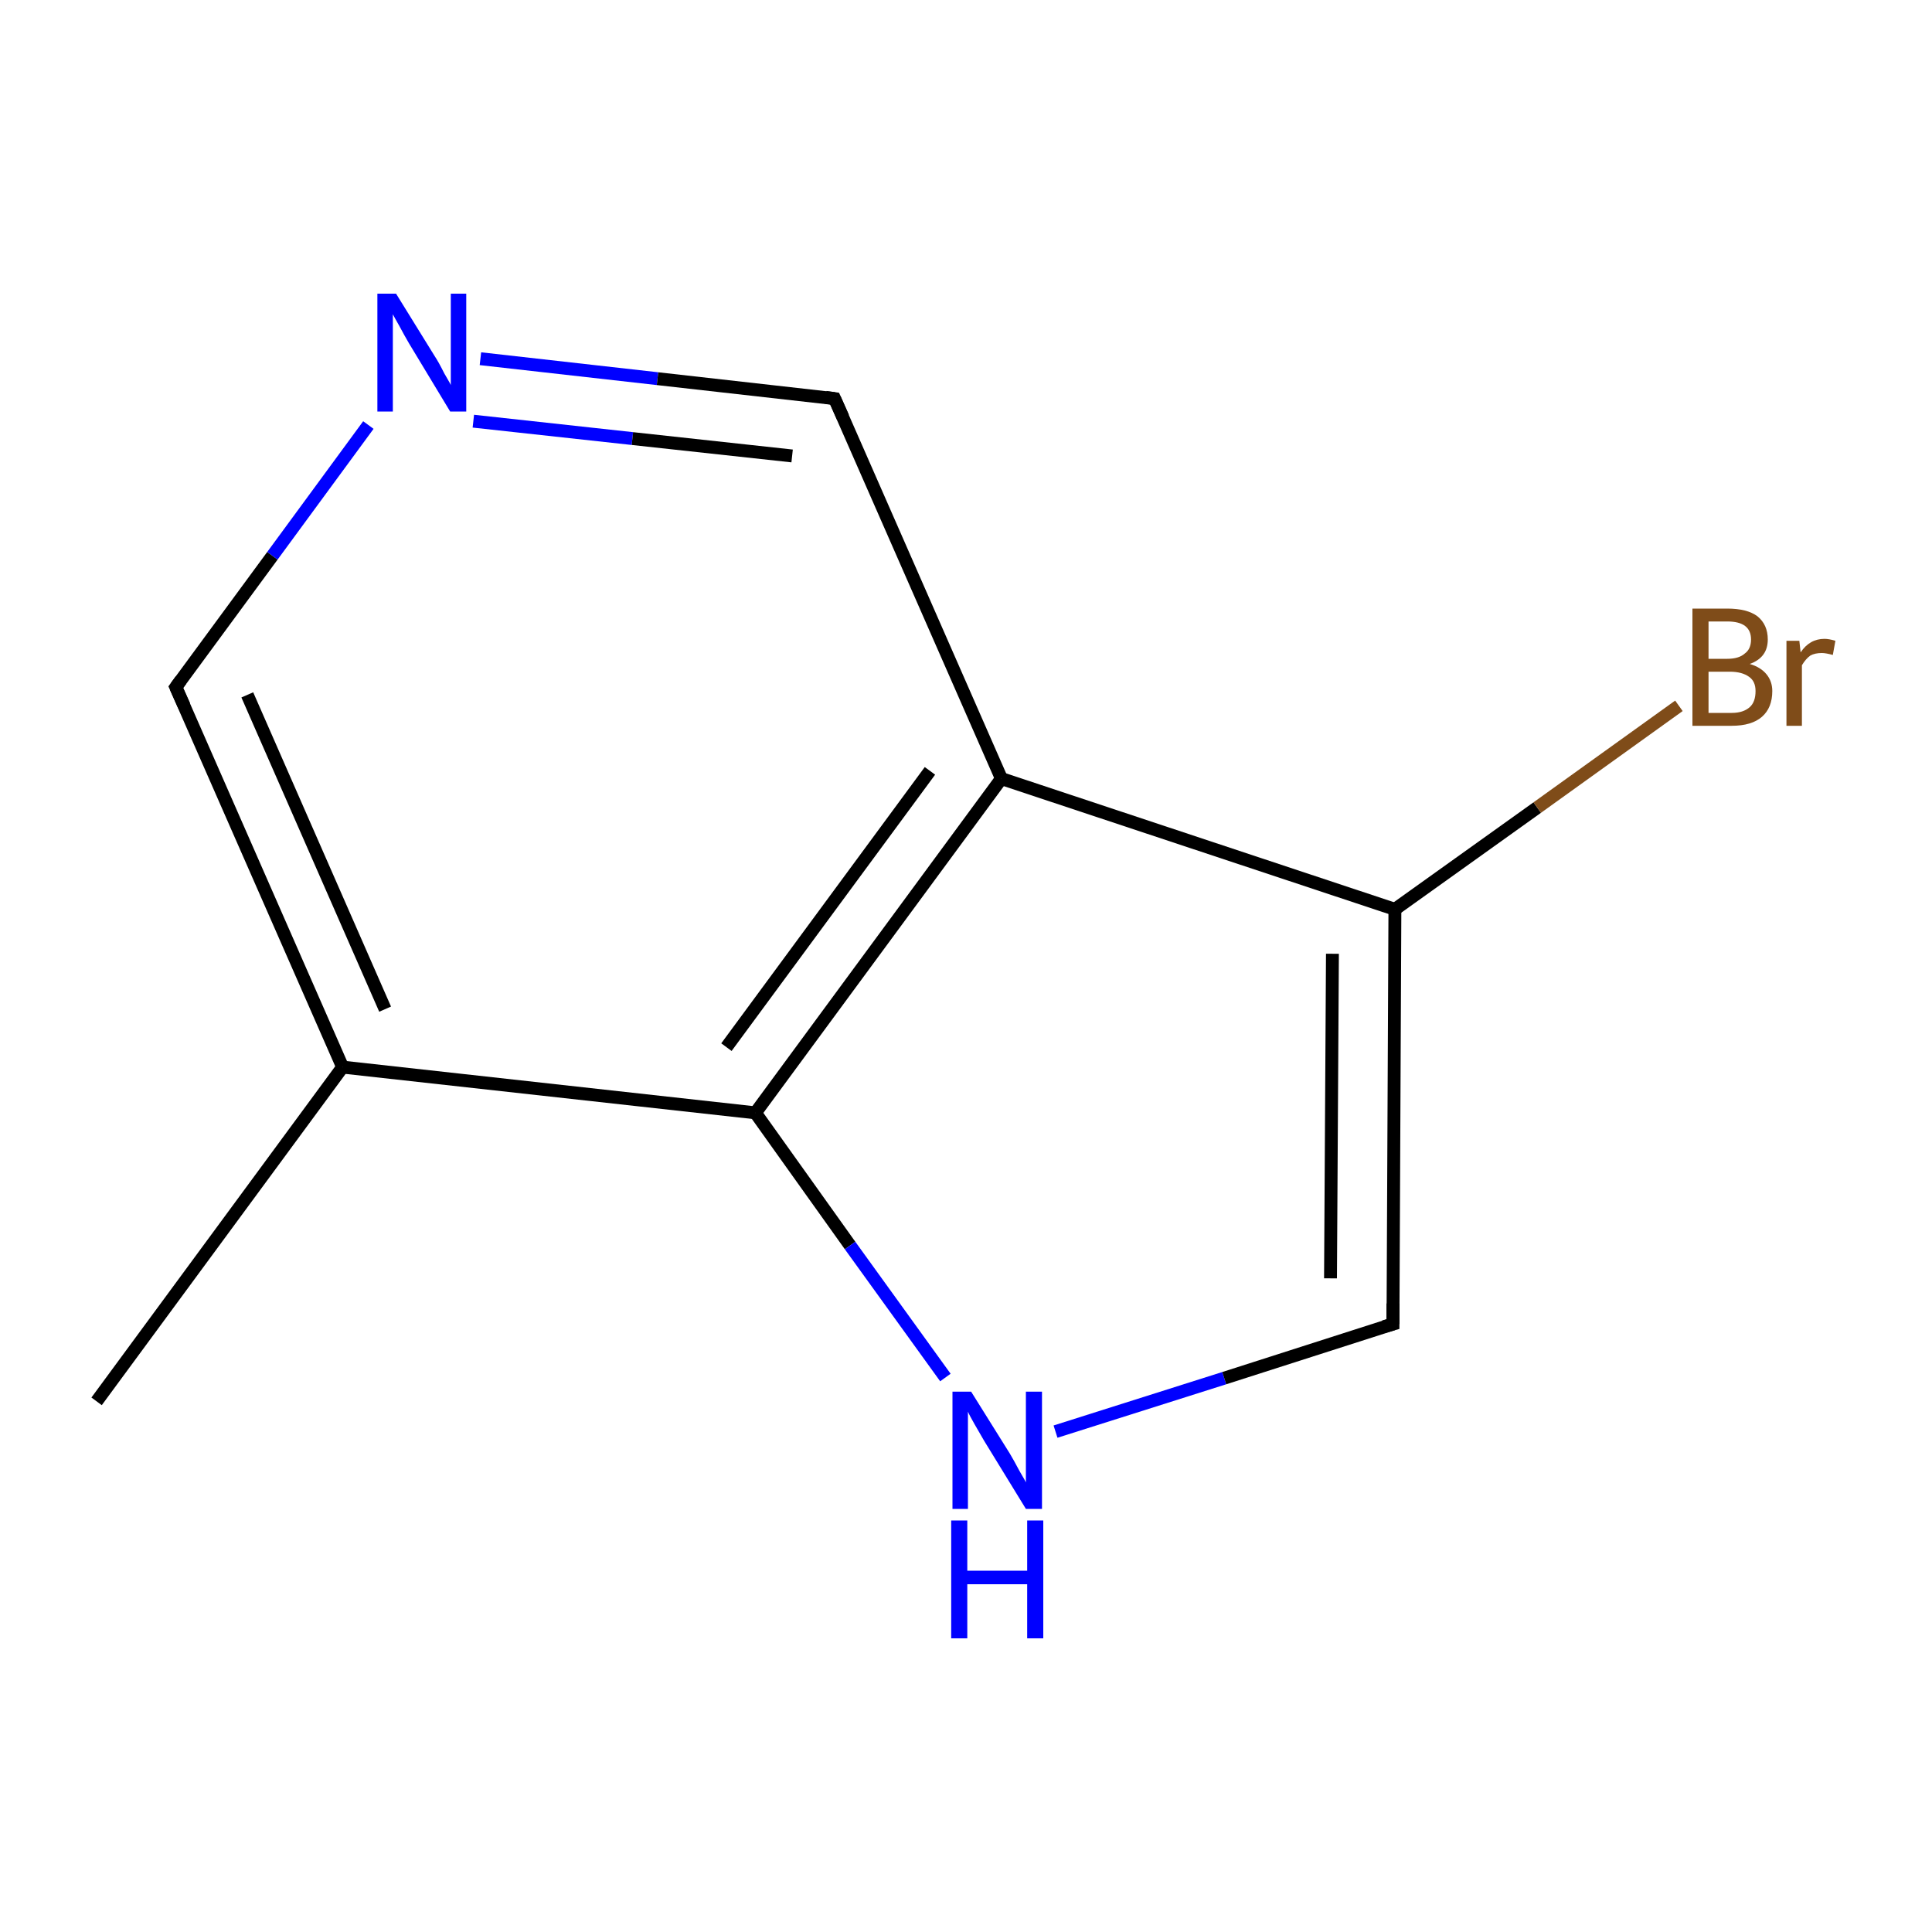 <?xml version='1.0' encoding='iso-8859-1'?>
<svg version='1.1' baseProfile='full'
              xmlns='http://www.w3.org/2000/svg'
                      xmlns:rdkit='http://www.rdkit.org/xml'
                      xmlns:xlink='http://www.w3.org/1999/xlink'
                  xml:space='preserve'
width='300px' height='300px' viewBox='0 0 300 300'>
<!-- END OF HEADER -->
<rect style='opacity:1.0;fill:none;stroke:none' width='300.0' height='300.0' x='0.0' y='0.0'> </rect>
<path class='bond-0 atom-0 atom-1' d='M 15.0,217.6 L 53.2,165.7' style='fill:none;fill-rule:evenodd;stroke:#000000;stroke-width:2.0px;stroke-linecap:butt;stroke-linejoin:miter;stroke-opacity:1' />
<path class='bond-1 atom-1 atom-2' d='M 53.2,165.7 L 27.3,106.7' style='fill:none;fill-rule:evenodd;stroke:#000000;stroke-width:2.0px;stroke-linecap:butt;stroke-linejoin:miter;stroke-opacity:1' />
<path class='bond-1 atom-1 atom-2' d='M 59.8,156.7 L 38.4,107.9' style='fill:none;fill-rule:evenodd;stroke:#000000;stroke-width:2.0px;stroke-linecap:butt;stroke-linejoin:miter;stroke-opacity:1' />
<path class='bond-2 atom-2 atom-3' d='M 27.3,106.7 L 42.3,86.3' style='fill:none;fill-rule:evenodd;stroke:#000000;stroke-width:2.0px;stroke-linecap:butt;stroke-linejoin:miter;stroke-opacity:1' />
<path class='bond-2 atom-2 atom-3' d='M 42.3,86.3 L 57.2,66.0' style='fill:none;fill-rule:evenodd;stroke:#0000FF;stroke-width:2.0px;stroke-linecap:butt;stroke-linejoin:miter;stroke-opacity:1' />
<path class='bond-3 atom-3 atom-4' d='M 74.6,55.7 L 102.1,58.8' style='fill:none;fill-rule:evenodd;stroke:#0000FF;stroke-width:2.0px;stroke-linecap:butt;stroke-linejoin:miter;stroke-opacity:1' />
<path class='bond-3 atom-3 atom-4' d='M 102.1,58.8 L 129.6,61.9' style='fill:none;fill-rule:evenodd;stroke:#000000;stroke-width:2.0px;stroke-linecap:butt;stroke-linejoin:miter;stroke-opacity:1' />
<path class='bond-3 atom-3 atom-4' d='M 73.5,65.4 L 98.2,68.1' style='fill:none;fill-rule:evenodd;stroke:#0000FF;stroke-width:2.0px;stroke-linecap:butt;stroke-linejoin:miter;stroke-opacity:1' />
<path class='bond-3 atom-3 atom-4' d='M 98.2,68.1 L 123.0,70.8' style='fill:none;fill-rule:evenodd;stroke:#000000;stroke-width:2.0px;stroke-linecap:butt;stroke-linejoin:miter;stroke-opacity:1' />
<path class='bond-4 atom-4 atom-5' d='M 129.6,61.9 L 155.5,120.9' style='fill:none;fill-rule:evenodd;stroke:#000000;stroke-width:2.0px;stroke-linecap:butt;stroke-linejoin:miter;stroke-opacity:1' />
<path class='bond-5 atom-5 atom-6' d='M 155.5,120.9 L 117.3,172.8' style='fill:none;fill-rule:evenodd;stroke:#000000;stroke-width:2.0px;stroke-linecap:butt;stroke-linejoin:miter;stroke-opacity:1' />
<path class='bond-5 atom-5 atom-6' d='M 144.4,119.7 L 112.8,162.6' style='fill:none;fill-rule:evenodd;stroke:#000000;stroke-width:2.0px;stroke-linecap:butt;stroke-linejoin:miter;stroke-opacity:1' />
<path class='bond-6 atom-6 atom-7' d='M 117.3,172.8 L 132.0,193.4' style='fill:none;fill-rule:evenodd;stroke:#000000;stroke-width:2.0px;stroke-linecap:butt;stroke-linejoin:miter;stroke-opacity:1' />
<path class='bond-6 atom-6 atom-7' d='M 132.0,193.4 L 146.8,213.9' style='fill:none;fill-rule:evenodd;stroke:#0000FF;stroke-width:2.0px;stroke-linecap:butt;stroke-linejoin:miter;stroke-opacity:1' />
<path class='bond-7 atom-7 atom-8' d='M 163.9,222.3 L 190.1,214.0' style='fill:none;fill-rule:evenodd;stroke:#0000FF;stroke-width:2.0px;stroke-linecap:butt;stroke-linejoin:miter;stroke-opacity:1' />
<path class='bond-7 atom-7 atom-8' d='M 190.1,214.0 L 216.3,205.6' style='fill:none;fill-rule:evenodd;stroke:#000000;stroke-width:2.0px;stroke-linecap:butt;stroke-linejoin:miter;stroke-opacity:1' />
<path class='bond-8 atom-8 atom-9' d='M 216.3,205.6 L 216.6,141.2' style='fill:none;fill-rule:evenodd;stroke:#000000;stroke-width:2.0px;stroke-linecap:butt;stroke-linejoin:miter;stroke-opacity:1' />
<path class='bond-8 atom-8 atom-9' d='M 206.6,198.5 L 206.9,148.1' style='fill:none;fill-rule:evenodd;stroke:#000000;stroke-width:2.0px;stroke-linecap:butt;stroke-linejoin:miter;stroke-opacity:1' />
<path class='bond-9 atom-9 atom-10' d='M 216.6,141.2 L 238.7,125.4' style='fill:none;fill-rule:evenodd;stroke:#000000;stroke-width:2.0px;stroke-linecap:butt;stroke-linejoin:miter;stroke-opacity:1' />
<path class='bond-9 atom-9 atom-10' d='M 238.7,125.4 L 260.7,109.6' style='fill:none;fill-rule:evenodd;stroke:#7F4C19;stroke-width:2.0px;stroke-linecap:butt;stroke-linejoin:miter;stroke-opacity:1' />
<path class='bond-10 atom-6 atom-1' d='M 117.3,172.8 L 53.2,165.7' style='fill:none;fill-rule:evenodd;stroke:#000000;stroke-width:2.0px;stroke-linecap:butt;stroke-linejoin:miter;stroke-opacity:1' />
<path class='bond-11 atom-9 atom-5' d='M 216.6,141.2 L 155.5,120.9' style='fill:none;fill-rule:evenodd;stroke:#000000;stroke-width:2.0px;stroke-linecap:butt;stroke-linejoin:miter;stroke-opacity:1' />
<path d='M 28.6,109.6 L 27.3,106.7 L 28.1,105.6' style='fill:none;stroke:#000000;stroke-width:2.0px;stroke-linecap:butt;stroke-linejoin:miter;stroke-miterlimit:10;stroke-opacity:1;' />
<path d='M 128.2,61.7 L 129.6,61.9 L 130.9,64.8' style='fill:none;stroke:#000000;stroke-width:2.0px;stroke-linecap:butt;stroke-linejoin:miter;stroke-miterlimit:10;stroke-opacity:1;' />
<path d='M 214.9,206.0 L 216.3,205.6 L 216.3,202.4' style='fill:none;stroke:#000000;stroke-width:2.0px;stroke-linecap:butt;stroke-linejoin:miter;stroke-miterlimit:10;stroke-opacity:1;' />
<path class='atom-3' d='M 61.5 45.6
L 67.5 55.3
Q 68.1 56.2, 69.0 58.0
Q 70.0 59.7, 70.0 59.8
L 70.0 45.6
L 72.4 45.6
L 72.4 63.9
L 69.9 63.9
L 63.5 53.3
Q 62.8 52.1, 62.0 50.6
Q 61.2 49.2, 61.0 48.8
L 61.0 63.9
L 58.6 63.9
L 58.6 45.6
L 61.5 45.6
' fill='#0000FF'/>
<path class='atom-7' d='M 150.8 216.1
L 156.8 225.7
Q 157.4 226.7, 158.3 228.4
Q 159.3 230.1, 159.3 230.2
L 159.3 216.1
L 161.8 216.1
L 161.8 234.3
L 159.3 234.3
L 152.8 223.7
Q 152.1 222.5, 151.3 221.1
Q 150.5 219.7, 150.3 219.2
L 150.3 234.3
L 147.9 234.3
L 147.9 216.1
L 150.8 216.1
' fill='#0000FF'/>
<path class='atom-7' d='M 147.7 236.1
L 150.2 236.1
L 150.2 243.9
L 159.5 243.9
L 159.5 236.1
L 162.0 236.1
L 162.0 254.4
L 159.5 254.4
L 159.5 246.0
L 150.2 246.0
L 150.2 254.4
L 147.7 254.4
L 147.7 236.1
' fill='#0000FF'/>
<path class='atom-10' d='M 271.7 103.1
Q 273.4 103.6, 274.3 104.7
Q 275.2 105.8, 275.2 107.3
Q 275.2 109.9, 273.6 111.3
Q 272.0 112.7, 268.9 112.7
L 262.8 112.7
L 262.8 94.5
L 268.2 94.5
Q 271.3 94.5, 272.9 95.7
Q 274.5 97.0, 274.5 99.3
Q 274.5 102.1, 271.7 103.1
M 265.3 96.5
L 265.3 102.3
L 268.2 102.3
Q 270.0 102.3, 270.9 101.5
Q 271.9 100.8, 271.9 99.3
Q 271.9 96.5, 268.2 96.5
L 265.3 96.5
M 268.9 110.7
Q 270.7 110.7, 271.7 109.8
Q 272.6 109.0, 272.6 107.3
Q 272.6 105.8, 271.6 105.1
Q 270.5 104.3, 268.6 104.3
L 265.3 104.3
L 265.3 110.7
L 268.9 110.7
' fill='#7F4C19'/>
<path class='atom-10' d='M 279.4 99.5
L 279.6 101.3
Q 281.0 99.2, 283.3 99.2
Q 284.0 99.2, 285.0 99.5
L 284.6 101.7
Q 283.5 101.4, 282.9 101.4
Q 281.8 101.4, 281.1 101.8
Q 280.4 102.3, 279.8 103.3
L 279.8 112.7
L 277.4 112.7
L 277.4 99.5
L 279.4 99.5
' fill='#7F4C19'/>
</svg>
